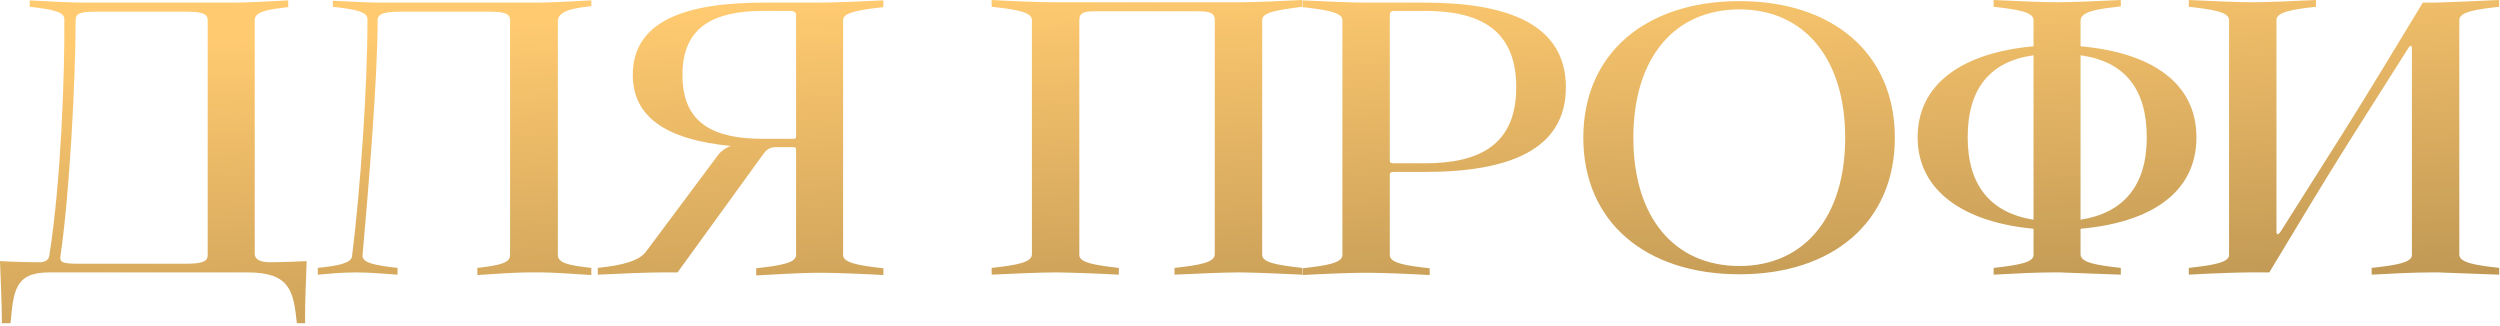 <?xml version="1.0" encoding="UTF-8"?> <svg xmlns="http://www.w3.org/2000/svg" width="598" height="78" viewBox="0 0 598 78" fill="none"><path d="M73.351 62.459C73.261 66.509 72.901 71.819 72.991 77.309H71.011C70.201 69.749 69.481 65.159 59.221 65.159H11.701C3.421 65.159 3.241 69.839 2.521 77.309H0.451C0.451 72.539 0.181 67.859 0.001 62.459C0.001 62.459 4.411 62.729 9.541 62.729C10.621 62.729 11.611 62.279 11.791 61.199C14.671 42.929 15.481 17.189 15.391 4.589C15.391 2.789 12.511 2.249 7.111 1.619V0.089C11.791 0.359 17.461 0.629 19.801 0.629H55.981C58.591 0.629 64.261 0.359 68.941 0.089V1.709C63.181 2.339 60.931 2.969 60.931 4.859V60.659C60.931 62.279 62.641 62.729 64.621 62.729C67.771 62.729 71.101 62.549 73.351 62.459ZM18.991 63.089H44.011C48.061 63.089 49.681 62.729 49.681 61.019V4.859C49.681 3.059 47.881 2.789 44.011 2.789H23.491C19.351 2.789 18.091 3.059 18.091 4.859C18.091 18.809 16.651 46.349 14.491 61.019C14.221 62.729 14.671 63.089 18.991 63.089ZM141.449 1.439C138.389 1.889 133.439 2.249 133.439 5.039V60.929C133.439 62.819 135.599 63.449 141.449 64.079V65.789C137.219 65.519 132.089 65.159 129.569 65.159H126.239C123.629 65.159 118.319 65.519 114.179 65.789V64.079C119.849 63.449 122.009 62.819 122.009 61.019V4.859C122.009 3.059 120.389 2.789 116.339 2.789H96.449C92.399 2.789 90.329 3.059 90.329 4.859C90.329 18.899 88.079 45.719 86.729 61.019C86.549 62.819 89.429 63.449 95.099 64.079V65.699C92.219 65.519 88.439 65.159 85.109 65.159C82.049 65.159 77.909 65.519 76.019 65.699V64.079C81.419 63.539 84.029 62.819 84.209 61.289C86.189 45.629 87.899 20.789 87.899 4.589C87.899 2.789 85.019 2.249 79.619 1.619V0.179C84.569 0.449 89.069 0.629 90.869 0.629H128.489C131.099 0.629 136.589 0.359 141.449 0.089V1.439ZM142.992 65.699V64.079C149.022 63.449 152.892 62.369 154.512 60.209L171.972 36.809C172.512 36.179 173.772 35.189 174.852 34.919C158.922 33.389 151.362 27.719 151.362 17.909C151.362 5.129 163.782 0.629 182.592 0.629H195.912C198.792 0.629 206.172 0.359 211.302 0.089V1.709C205.632 2.339 201.672 2.969 201.672 4.769V61.019C201.672 62.909 205.632 63.539 211.302 64.169V65.789C206.622 65.519 199.782 65.249 196.812 65.249H195.282C192.312 65.249 185.472 65.609 180.882 65.879V64.169C186.552 63.539 190.422 62.909 190.422 61.019V35.999C190.422 35.459 190.332 35.189 189.882 35.189H185.742C183.942 35.189 183.312 35.909 182.682 36.719L162.072 65.159H158.292C155.412 65.159 148.212 65.429 142.992 65.699ZM190.422 32.669V3.599C190.422 2.969 189.882 2.609 189.162 2.609H182.592C170.622 2.609 163.242 6.479 163.242 17.909C163.242 29.519 170.622 33.209 182.592 33.209H189.702C190.332 33.209 190.422 33.029 190.422 32.669ZM311.454 -0.001V1.619C306.234 2.339 301.914 2.789 301.914 4.769V61.019C301.914 62.819 305.784 63.449 311.454 64.079V65.699C306.324 65.429 299.124 65.159 296.244 65.159C293.274 65.159 286.164 65.429 280.944 65.699V64.079C286.704 63.449 290.574 62.819 290.574 60.839V4.769C290.574 2.969 289.044 2.699 286.704 2.699H261.864C259.524 2.699 258.174 2.969 258.174 4.769V61.019C258.174 62.819 261.954 63.449 267.624 64.079V65.699C262.584 65.429 255.294 65.159 252.504 65.159C249.534 65.159 242.334 65.429 237.204 65.699V64.079C242.964 63.449 246.834 62.819 246.834 60.839V4.769C246.834 2.879 242.964 2.249 237.204 1.619V-0.001C241.884 0.269 248.814 0.539 251.784 0.539H296.874C299.844 0.539 306.684 0.269 311.454 -0.001ZM326.86 0.629H340.81C360.88 0.629 374.56 5.939 374.56 20.879C374.56 35.819 360.97 41.129 340.81 41.129H333.43C332.71 41.129 332.44 41.309 332.44 41.759V61.019C332.44 62.909 336.22 63.539 341.98 64.169V65.789C337.3 65.519 330.46 65.249 327.58 65.249H326.05C322.99 65.249 316.24 65.519 311.56 65.789V64.169C317.23 63.539 321.1 62.909 321.1 61.019V4.769C321.1 2.969 317.23 2.339 311.56 1.709V0.089C316.69 0.359 323.98 0.629 326.86 0.629ZM332.44 38.519C332.44 38.879 332.71 39.059 333.52 39.059H340.81C354.13 39.059 362.68 34.469 362.68 20.879C362.68 7.199 354.13 2.609 340.81 2.609H333.43C332.71 2.609 332.44 2.969 332.44 3.599V38.519ZM416.078 0.269C438.308 0.269 453.248 12.689 453.248 32.939C453.248 53.189 438.308 65.609 416.078 65.609C393.758 65.609 378.728 53.189 378.728 32.939C378.728 12.689 393.758 0.269 416.078 0.269ZM416.078 63.629C431.468 63.629 441.368 52.019 441.368 32.939C441.368 13.859 431.468 2.249 416.078 2.249C400.508 2.249 390.698 13.859 390.698 32.939C390.698 52.019 400.508 63.629 416.078 63.629ZM525.388 32.849C525.388 45.899 514.768 53.189 497.668 54.719V60.839C497.668 62.819 501.538 63.449 507.298 64.079V65.699C494.068 65.249 493.258 65.159 492.718 65.159H491.368C486.778 65.159 482.098 65.429 476.878 65.699V64.079C482.548 63.449 486.418 62.819 486.418 61.019V54.719C469.858 53.189 458.698 45.719 458.698 32.849C458.698 19.979 469.498 12.599 486.418 11.069V4.769C486.418 2.879 482.548 2.249 476.878 1.619V-0.001C482.008 0.269 489.208 0.539 492.088 0.539C494.968 0.539 502.258 0.269 507.298 -0.001V1.529C502.708 2.069 497.668 2.519 497.668 4.949V11.069C514.768 12.599 525.388 19.889 525.388 32.849ZM513.508 32.849C513.508 21.239 508.198 14.669 497.668 13.229V52.559C507.928 50.939 513.508 44.459 513.508 32.849ZM470.668 32.849C470.668 44.459 476.248 50.939 486.418 52.559V13.229C475.978 14.669 470.668 21.239 470.668 32.849ZM588.27 4.769V60.929C588.27 62.819 592.14 63.449 597.81 64.079V65.699C584.58 65.249 583.77 65.159 583.23 65.159H581.88C577.2 65.159 572.52 65.429 567.3 65.699V64.079C573.06 63.449 576.93 62.819 576.93 61.019V11.519C576.93 10.979 576.66 10.529 575.94 11.699L562.26 33.299C555.78 43.559 549.12 54.719 542.82 65.159H538.14C535.17 65.159 528.24 65.429 523.56 65.699V64.079C529.23 63.449 533.19 62.819 533.19 61.019V4.769C533.19 2.879 529.23 2.249 523.56 1.619V-0.001C528.69 0.269 535.89 0.539 538.86 0.539C541.65 0.539 548.94 0.269 553.98 -0.001V1.619C548.31 2.249 544.53 2.879 544.53 4.769V55.259C544.53 56.339 544.98 56.249 545.61 55.259L560.19 32.219C566.67 21.959 573.24 10.979 579.54 0.629H582.51C582.87 0.629 592.68 0.269 597.81 -0.001V1.619C592.14 2.249 588.27 2.879 588.27 4.769Z" fill="url(#paint0_linear_15551_5)"></path><defs><linearGradient id="paint0_linear_15551_5" x1="337.48" y1="-7.391" x2="345.98" y2="136.109" gradientUnits="userSpaceOnUse"><stop stop-color="#FFCA70"></stop><stop offset="1" stop-color="#997943"></stop></linearGradient></defs></svg> 